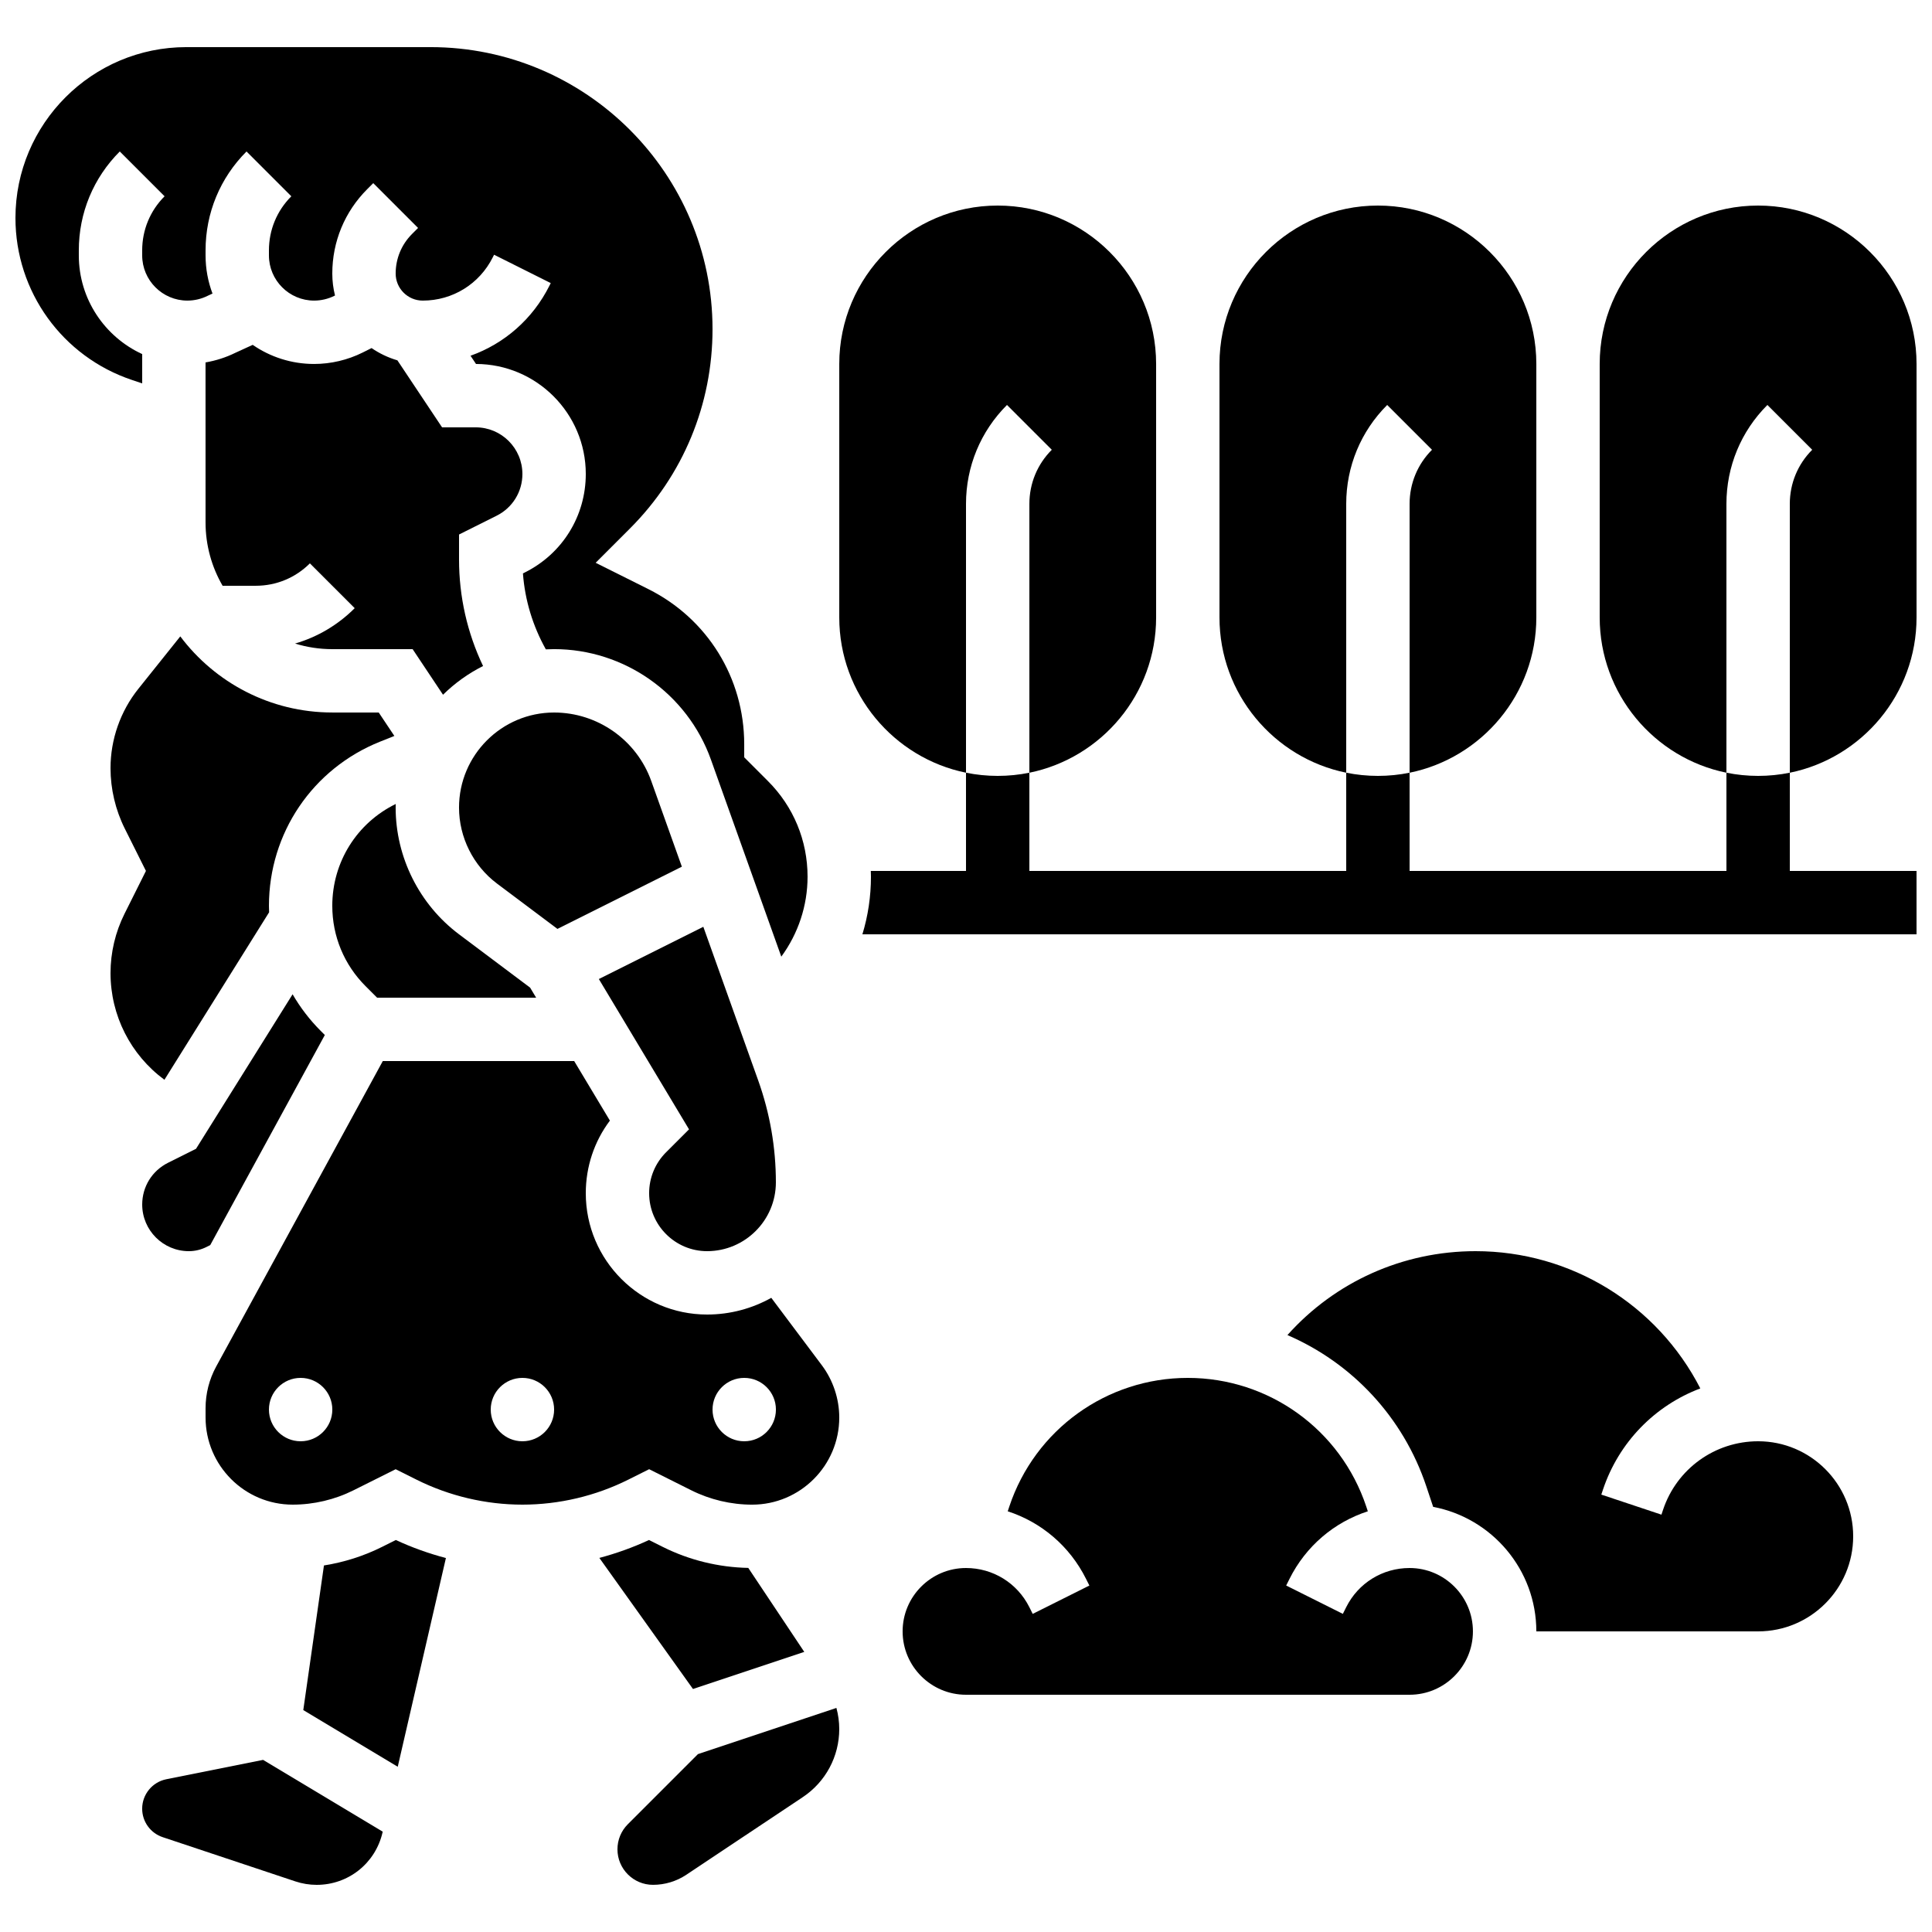 <?xml version="1.0" encoding="UTF-8"?>
<!-- Uploaded to: ICON Repo, www.svgrepo.com, Generator: ICON Repo Mixer Tools -->
<svg width="800px" height="800px" version="1.1" viewBox="144 144 512 512" xmlns="http://www.w3.org/2000/svg">
 <defs>
  <clipPath id="c">
   <path d="m372 348h279.9v44h-279.9z"/>
  </clipPath>
  <clipPath id="b">
   <path d="m148.09 156h210.91v242h-210.91z"/>
  </clipPath>
  <clipPath id="a">
   <path d="m567 198h84.902v151h-84.902z"/>
  </clipPath>
 </defs>
 <g clip-path="url(#c)">
  <path d="m609.92 349.62c-2.875 0-5.684-0.293-8.398-0.844l0.004 26.035h-83.969v-26.035c-2.715 0.555-5.523 0.844-8.398 0.844s-5.684-0.293-8.398-0.844l0.004 26.035h-83.969v-26.035c-2.715 0.555-5.523 0.844-8.398 0.844s-5.684-0.293-8.398-0.844l0.004 26.035h-25.227c0.016 0.508 0.035 1.016 0.035 1.523 0 5.238-0.773 10.363-2.266 15.27h279.36v-16.793h-33.586v-26.035c-2.715 0.551-5.523 0.844-8.398 0.844z"/>
 </g>
 <path d="m245.21 553.96c-4.824 2.41-10.031 4.055-15.359 4.902l-5.477 38.328 25.031 15.02 12.766-55.316c-4.555-1.199-9.004-2.793-13.273-4.777z"/>
 <path d="m173.29 401.88c0 11.219 5.312 21.66 14.285 28.273l27.742-44.387c-0.02-0.566-0.043-1.133-0.043-1.707 0-19.277 11.566-36.359 29.465-43.52l3.769-1.508-4.144-6.211h-12.297c-16.453 0-31.09-7.93-40.289-20.168l-11.117 13.898c-4.754 5.941-7.371 13.406-7.371 21.016 0 5.535 1.309 11.078 3.785 16.031l5.602 11.207-5.676 11.355c-2.43 4.852-3.711 10.289-3.711 15.719z"/>
 <path d="m195.95 448.44-7.434 3.715c-4.215 2.109-6.832 6.344-6.832 11.055 0 6.816 5.547 12.363 12.363 12.363 1.602 0 3.207-0.379 4.641-1.098l1.027-0.516 30.367-55.672-1.082-1.082c-2.941-2.941-5.43-6.207-7.461-9.711z"/>
 <path d="m188.07 615.52c-3.707 0.742-6.394 4.023-6.394 7.801 0 3.43 2.188 6.461 5.438 7.547l35.152 11.719c1.828 0.609 3.734 0.918 5.66 0.918 8.387 0 15.559-5.707 17.445-13.879l0.051-0.219-31.695-19.02z"/>
 <path d="m324.7 373.68-8.109-22.703c-3.875-10.859-14.227-18.152-25.754-18.152-13.891 0-25.191 11.301-25.191 25.191 0 7.887 3.766 15.418 10.078 20.152l16 12z"/>
 <path d="m232.06 316.03h21.289l8.055 12.082c3.106-3.059 6.684-5.633 10.613-7.609-4.18-8.773-6.367-18.359-6.367-28.223v-6.629l9.961-4.981c4.215-2.109 6.832-6.344 6.832-11.055-0.004-6.82-5.547-12.363-12.363-12.363h-8.926l-11.836-17.758c-2.469-0.723-4.773-1.828-6.844-3.25l-2.352 1.176c-3.981 1.984-8.43 3.035-12.875 3.035-6.039 0-11.648-1.875-16.281-5.066l-4.574 2.098c-2.496 1.23-5.176 2.09-7.922 2.559l0.004 42.395c0 6.117 1.652 11.848 4.519 16.793h8.797c5.414 0 10.504-2.109 14.336-5.938l11.875 11.875c-4.473 4.473-9.891 7.656-15.805 9.375 3.117 0.965 6.43 1.484 9.863 1.484z"/>
 <path d="m328.96 608.86-18.57 18.57c-1.777 1.777-2.758 4.144-2.758 6.656 0 5.191 4.223 9.414 9.414 9.414 3.164 0 6.227-0.93 8.859-2.684l30.855-20.57c6.039-4.027 9.648-10.766 9.648-18.027 0-1.906-0.262-3.785-0.75-5.602z"/>
 <path d="m316.03 460.22c0 8.465 6.887 15.352 15.352 15.352 10.055 0 18.234-8.18 18.234-18.234 0-9.223-1.574-18.305-4.676-26.988l-14.551-40.738-27.688 13.844 23.898 39.832-6.078 6.074c-2.898 2.902-4.492 6.758-4.492 10.859z"/>
 <path d="m232.06 384.06c0 8.035 3.129 15.586 8.809 21.27l3.066 3.066h42.148l-1.598-2.664-18.84-14.133c-10.516-7.887-16.793-20.441-16.793-33.586 0-0.32 0.016-0.633 0.023-0.949-10.289 5.031-16.816 15.395-16.816 26.996z"/>
 <g clip-path="url(#b)">
  <path d="m181.68 245.6v-7.766c-9.898-4.555-16.793-14.559-16.793-26.152v-1.332c0-9.902 3.856-19.207 10.855-26.207l11.875 11.875c-3.828 3.824-5.938 8.914-5.938 14.328v1.332c0 6.609 5.379 11.984 11.984 11.984 1.852 0 3.703-0.438 5.359-1.266l0.254-0.121 1.039-0.477c-1.188-3.148-1.84-6.559-1.84-10.117v-1.332c0-9.902 3.856-19.207 10.855-26.207l11.875 11.875c-3.828 3.824-5.938 8.914-5.938 14.328v1.332c0 6.609 5.375 11.984 11.98 11.984 1.852 0 3.703-0.438 5.359-1.266l0.172-0.086c-0.469-1.863-0.719-3.812-0.719-5.82 0-8.445 3.289-16.391 9.262-22.363l1.594-1.594 11.875 11.875-1.594 1.594c-2.801 2.805-4.344 6.527-4.344 10.488 0 3.957 3.219 7.172 7.172 7.172 7.914 0 15.027-4.398 18.566-11.477l0.34-0.68 15.02 7.516-0.34 0.676c-4.43 8.859-11.961 15.391-20.922 18.578l1.453 2.18c16.047 0.035 29.094 13.102 29.094 29.156 0 11.113-6.176 21.105-16.117 26.078l-0.539 0.27c0.527 7.098 2.609 13.926 6.07 20.125 0.727-0.039 1.453-0.059 2.188-0.059 18.605 0 35.312 11.773 41.57 29.297l18.641 52.199c4.453-6.07 6.961-13.469 6.961-21.191 0-9.57-3.727-18.566-10.492-25.332l-6.297-6.301v-3.477c0-17.516-9.73-33.266-25.398-41.098l-13.969-6.981 9.082-9.082c14.113-14.117 21.887-32.883 21.887-52.844 0-41.207-33.523-74.727-74.727-74.727h-64.723c-24.969 0-45.281 20.312-45.281 45.277 0 19.52 12.441 36.785 30.961 42.957z"/>
 </g>
 <path d="m517.55 559.54c-7.156 0-13.594 3.977-16.793 10.379l-0.887 1.773-15.02-7.512 0.887-1.773c4.348-8.695 11.855-15.012 20.75-17.898l-0.418-1.262c-6.801-20.391-25.805-34.09-47.297-34.09-21.492 0-40.496 13.699-47.297 34.09l-0.418 1.262c8.895 2.887 16.402 9.203 20.75 17.902l0.887 1.773-15.02 7.512-0.887-1.777c-3.203-6.402-9.637-10.379-16.793-10.379-9.258 0-16.793 7.535-16.793 16.793 0 9.258 7.535 16.793 16.793 16.793h117.55c9.258 0 16.793-7.535 16.793-16.793 0-9.262-7.535-16.793-16.793-16.793z"/>
 <path d="m348.4 487.94c-5.043 2.812-10.844 4.426-17.016 4.426-17.727 0-32.145-14.422-32.145-32.145 0-7.035 2.242-13.723 6.391-19.25l-9.469-15.781h-50.715l-44.148 80.941c-1.848 3.383-2.82 7.203-2.82 11.059v2.465c0 12.734 10.359 23.09 23.09 23.09 5.57 0 11.148-1.316 16.129-3.809l11.16-5.578 5.527 2.766c8.664 4.332 18.367 6.621 28.059 6.621 9.688 0 19.391-2.289 28.059-6.625l5.527-2.766 11.16 5.582c4.984 2.496 10.562 3.812 16.133 3.812 12.734 0 23.09-10.359 23.09-23.09 0-4.965-1.641-9.883-4.617-13.855zm-124.73 38.012c-4.637 0-8.398-3.758-8.398-8.398 0-4.637 3.758-8.398 8.398-8.398 4.637 0 8.398 3.758 8.398 8.398s-3.762 8.398-8.398 8.398zm58.777 0c-4.637 0-8.398-3.758-8.398-8.398 0-4.637 3.758-8.398 8.398-8.398 4.637 0 8.398 3.758 8.398 8.398s-3.758 8.398-8.398 8.398zm58.781 0c-4.637 0-8.398-3.758-8.398-8.398 0-4.637 3.758-8.398 8.398-8.398 4.637 0 8.398 3.758 8.398 8.398-0.004 4.641-3.762 8.398-8.398 8.398z"/>
 <path d="m357.14 581.77-14.84-22.258c-7.824-0.152-15.625-2.051-22.625-5.551l-3.688-1.844c-4.231 1.965-8.641 3.547-13.152 4.746l24.812 34.738z"/>
 <path d="m609.92 525.95c-11.445 0-21.57 7.297-25.191 18.156l-0.43 1.293-15.934-5.312 0.43-1.293c4.219-12.652 13.844-22.336 25.805-26.848-11.402-22.242-34.301-36.375-59.562-36.375-19.309 0-37.27 8.156-49.855 22.238 17.059 7.356 30.676 21.688 36.82 40.125l1.801 5.402c15.547 2.938 27.34 16.613 27.34 32.996h58.777c13.891 0 25.191-11.301 25.191-25.191s-11.301-25.191-25.191-25.191z"/>
 <g clip-path="url(#a)">
  <path d="m612.38 251.32 11.875 11.875c-3.828 3.828-5.938 8.922-5.938 14.336v71.25c19.141-3.902 33.586-20.863 33.586-41.141v-67.18c0-23.148-18.836-41.984-41.984-41.984-23.148 0-41.984 18.836-41.984 41.984v67.176c0 20.273 14.445 37.238 33.586 41.141v-71.25c0.004-9.898 3.859-19.207 10.859-26.207z"/>
 </g>
 <path d="m511.62 251.32 11.875 11.875c-3.828 3.828-5.938 8.922-5.938 14.336v71.25c19.141-3.902 33.586-20.863 33.586-41.141v-67.18c0-23.148-18.836-41.984-41.984-41.984s-41.984 18.836-41.984 41.984v67.176c0 20.273 14.445 37.238 33.586 41.141v-71.25c0.004-9.898 3.859-19.207 10.859-26.207z"/>
 <path d="m410.86 251.32 11.875 11.875c-3.828 3.828-5.938 8.918-5.938 14.336v71.25c19.141-3.902 33.586-20.863 33.586-41.141v-67.18c0-23.148-18.836-41.984-41.984-41.984-23.148 0-41.984 18.836-41.984 41.984v67.176c0 20.273 14.445 37.238 33.586 41.141v-71.25c0.004-9.898 3.859-19.207 10.859-26.207z"/>
</svg>